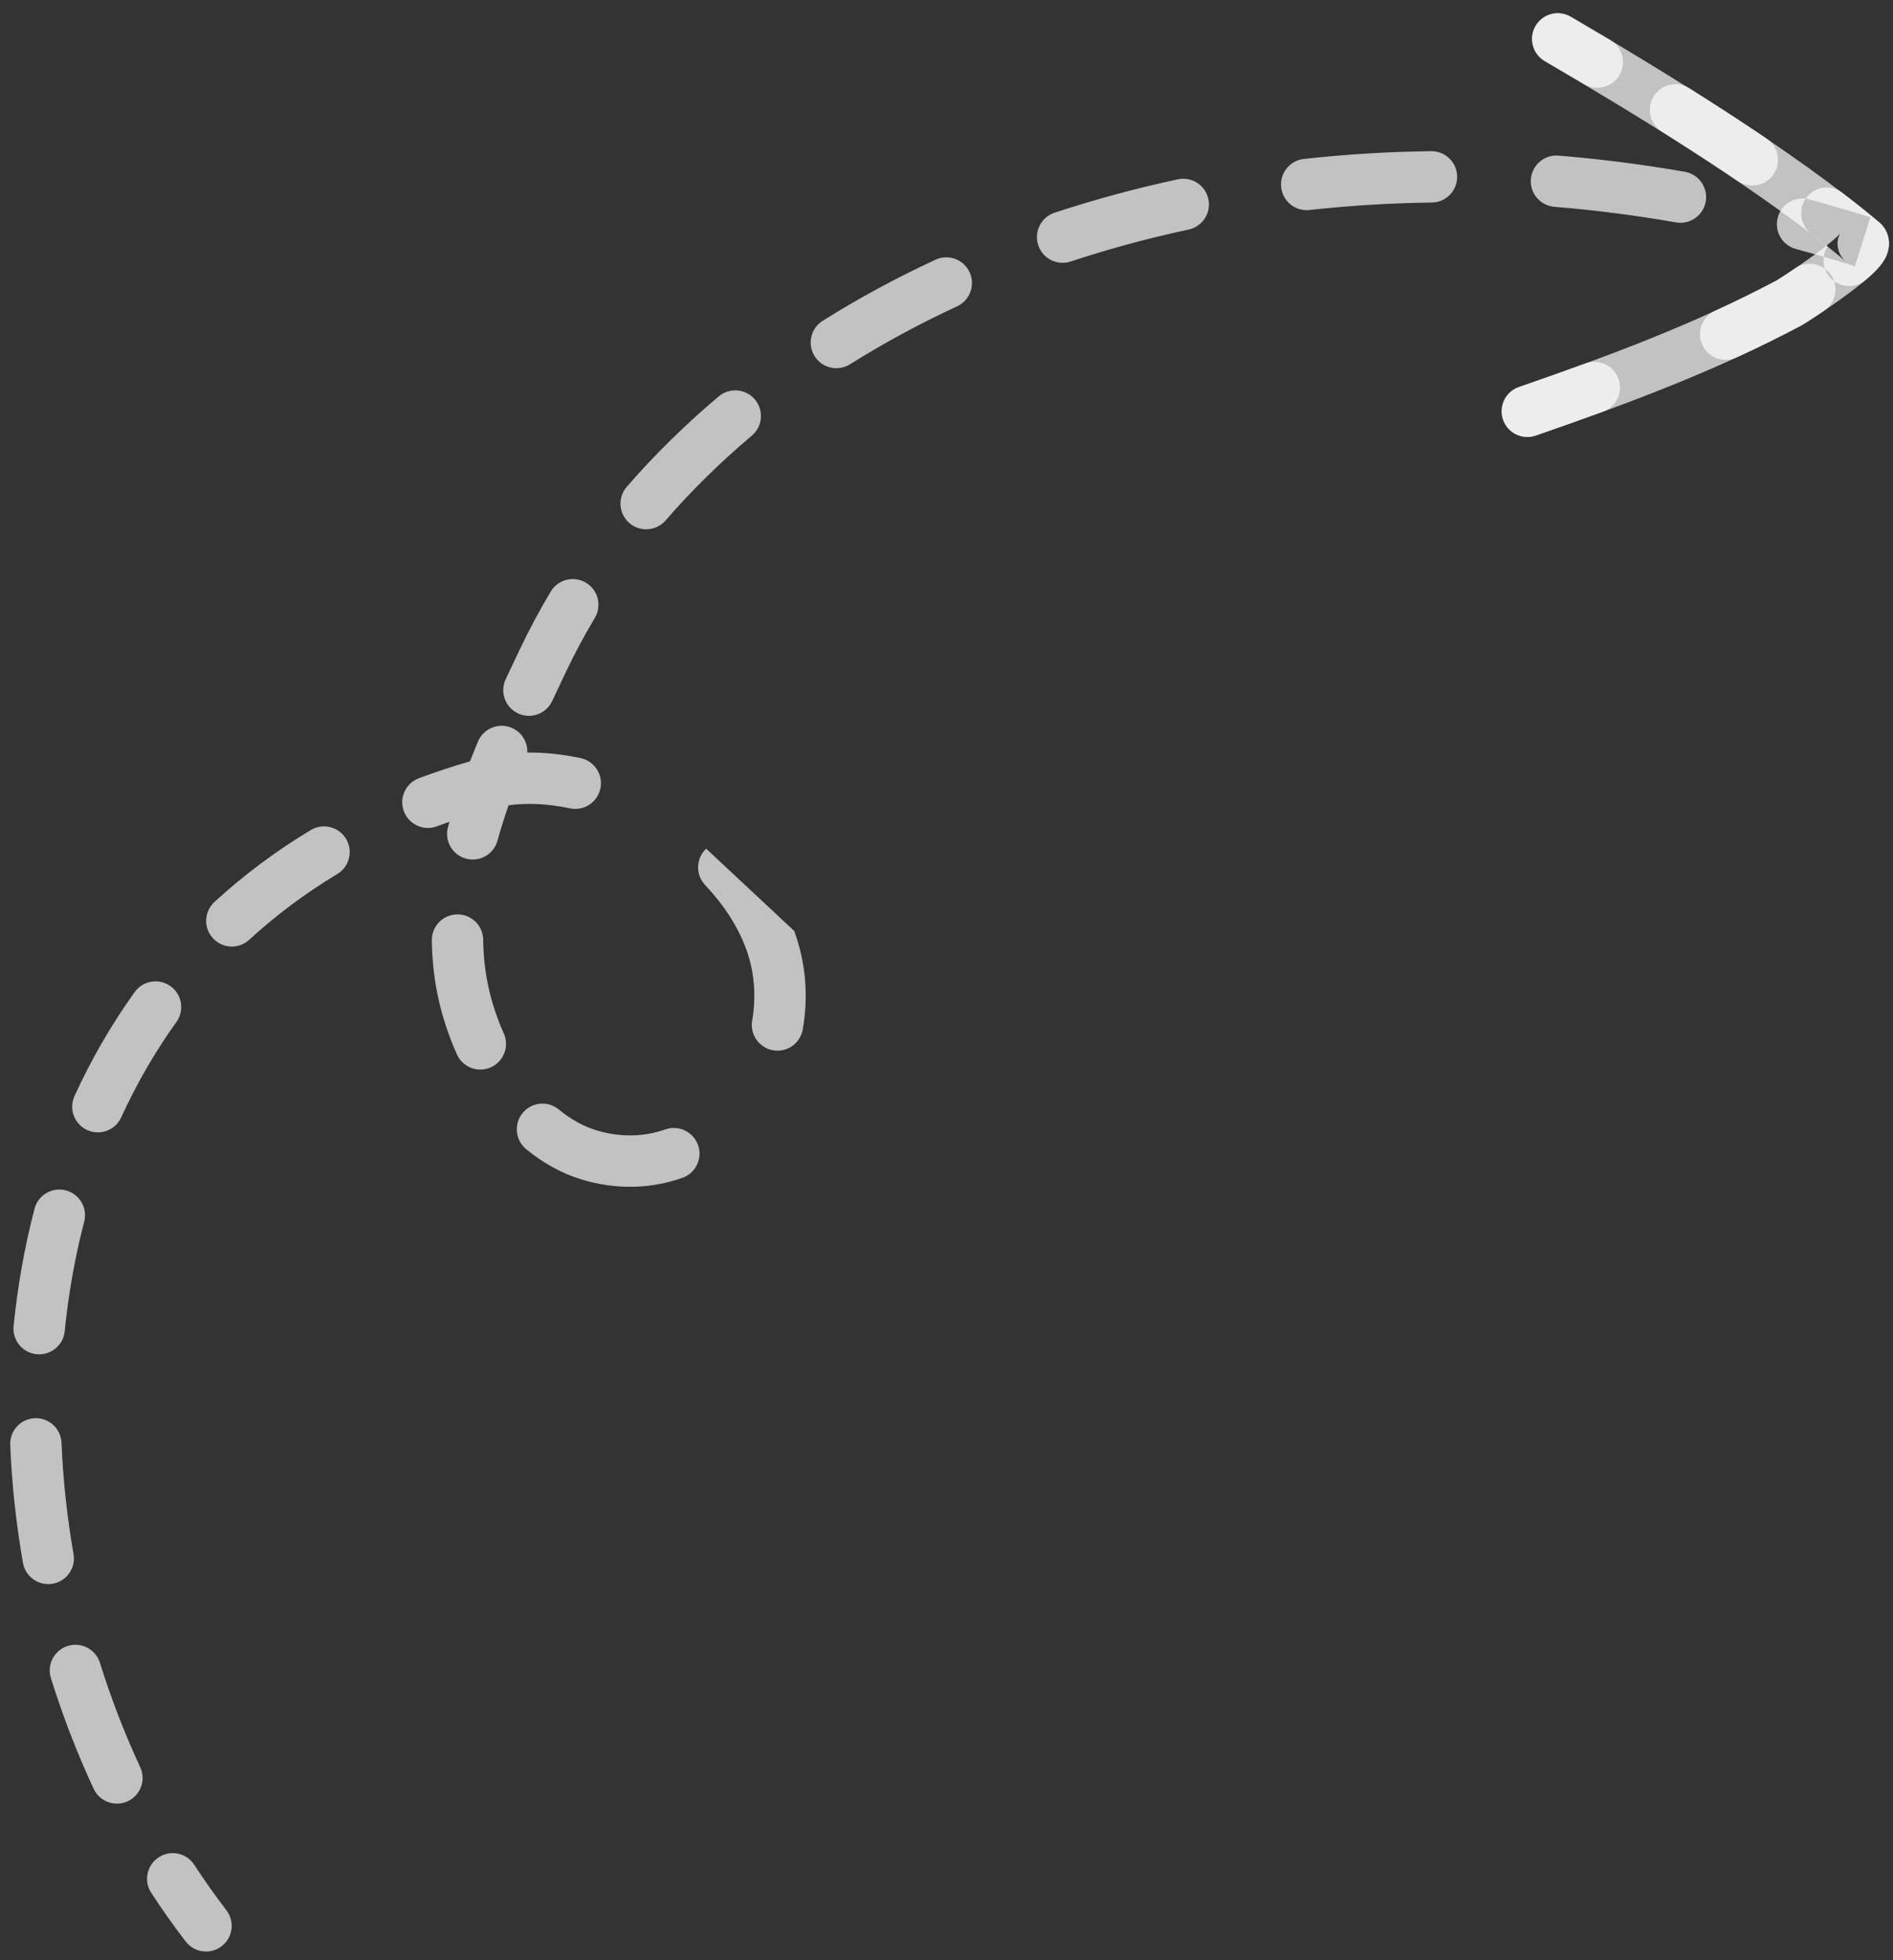 <svg width="85" height="88" viewBox="0 0 85 88" fill="none" xmlns="http://www.w3.org/2000/svg">
<rect x="0" y="0" width="85" height="88" fill="#333333" stroke="none"/>
<path fill-rule="evenodd" clip-rule="evenodd" d="M1.563 63.669C0.927 63.695 0.432 64.232 0.459 64.868C0.531 66.639 0.724 68.411 1.031 70.163C1.141 70.791 1.738 71.21 2.365 71.1C2.992 70.991 3.412 70.393 3.302 69.766C3.012 68.111 2.831 66.441 2.762 64.773C2.736 64.137 2.199 63.643 1.563 63.669ZM1.643 60.796C2.276 60.86 2.842 60.398 2.905 59.764C3.073 58.092 3.363 56.446 3.781 54.848C3.941 54.232 3.572 53.602 2.956 53.441C2.34 53.28 1.71 53.649 1.55 54.265C1.1 55.985 0.79 57.749 0.611 59.534C0.547 60.168 1.009 60.733 1.643 60.796ZM3.043 73.893C2.435 74.083 2.096 74.729 2.286 75.337C2.817 77.039 3.459 78.702 4.205 80.306C4.474 80.883 5.159 81.133 5.737 80.865C6.314 80.596 6.564 79.91 6.296 79.333C5.593 77.824 4.989 76.256 4.487 74.65C4.297 74.042 3.65 73.703 3.043 73.893ZM3.913 50.732C4.492 50.997 5.177 50.743 5.442 50.164C6.131 48.66 6.956 47.226 7.92 45.882C8.292 45.365 8.174 44.645 7.657 44.273C7.139 43.902 6.419 44.02 6.048 44.537C4.992 46.007 4.094 47.57 3.346 49.203C3.08 49.782 3.335 50.466 3.913 50.732ZM7.127 83.381C6.593 83.729 6.443 84.443 6.79 84.976C7.279 85.726 7.795 86.455 8.336 87.16C8.723 87.665 9.447 87.761 9.952 87.373C10.457 86.986 10.553 86.262 10.165 85.757C9.661 85.099 9.179 84.419 8.722 83.717C8.374 83.184 7.66 83.033 7.127 83.381ZM9.561 42.122C9.992 42.591 10.721 42.621 11.19 42.191C12.372 41.105 13.688 40.115 15.143 39.24C15.689 38.913 15.866 38.204 15.538 37.658C15.21 37.113 14.502 36.936 13.956 37.264C12.367 38.218 10.927 39.301 9.63 40.493C9.161 40.923 9.13 41.653 9.561 42.122ZM18.134 36.419C18.356 37.016 19.02 37.32 19.616 37.097C19.803 37.028 19.992 36.96 20.182 36.893C20.16 36.971 20.137 37.05 20.116 37.128C19.946 37.742 20.306 38.377 20.92 38.546C21.534 38.716 22.169 38.356 22.338 37.742C22.485 37.211 22.653 36.68 22.836 36.151C23.699 36.036 24.632 36.086 25.591 36.29C26.214 36.422 26.826 36.024 26.959 35.401C27.091 34.779 26.693 34.166 26.07 34.034C25.279 33.866 24.475 33.777 23.677 33.785C23.697 33.315 23.426 32.861 22.966 32.671C22.378 32.428 21.703 32.707 21.46 33.295C21.339 33.587 21.221 33.882 21.105 34.179C20.317 34.407 19.553 34.66 18.811 34.937C18.215 35.159 17.911 35.823 18.134 36.419ZM20.528 41.05C19.891 41.058 19.382 41.581 19.39 42.218C19.402 43.094 19.494 43.974 19.689 44.849C19.869 45.661 20.148 46.507 20.515 47.333C20.773 47.914 21.455 48.176 22.037 47.918C22.618 47.659 22.88 46.978 22.622 46.396C22.314 45.704 22.085 45.005 21.94 44.349C21.783 43.642 21.705 42.921 21.696 42.187C21.687 41.551 21.165 41.041 20.528 41.05ZM23.261 32.028C23.837 32.298 24.523 32.05 24.793 31.473C25.008 31.014 25.223 30.563 25.434 30.119C25.82 29.308 26.246 28.515 26.709 27.741C27.035 27.194 26.857 26.486 26.311 26.159C25.764 25.833 25.056 26.011 24.73 26.558C24.23 27.394 23.77 28.25 23.353 29.127C23.141 29.571 22.924 30.028 22.705 30.495C22.435 31.072 22.684 31.758 23.261 32.028ZM23.467 49.967C23.063 50.459 23.134 51.185 23.626 51.59C24.351 52.185 25.179 52.666 26.103 52.948C27.699 53.434 29.25 53.365 30.637 52.88C31.238 52.67 31.555 52.012 31.345 51.411C31.134 50.81 30.477 50.493 29.876 50.703C28.945 51.029 27.895 51.083 26.775 50.742C26.187 50.563 25.622 50.245 25.089 49.808C24.597 49.404 23.871 49.475 23.467 49.967ZM28.259 23.481C28.74 23.898 29.468 23.846 29.886 23.365C31.053 22.018 32.348 20.747 33.758 19.559C34.245 19.149 34.308 18.422 33.898 17.935C33.487 17.448 32.76 17.385 32.273 17.796C30.775 19.057 29.393 20.413 28.143 21.855C27.726 22.336 27.778 23.064 28.259 23.481ZM31.707 38.1C31.244 38.538 31.224 39.267 31.66 39.73C32.497 40.617 33.131 41.591 33.498 42.589C33.887 43.647 33.96 44.757 33.774 45.817C33.665 46.444 34.084 47.042 34.712 47.151C35.339 47.261 35.936 46.841 36.046 46.214C36.296 44.783 36.201 43.26 35.662 41.794M36.578 15.99C36.916 16.529 37.627 16.692 38.167 16.354C39.684 15.403 41.291 14.533 42.975 13.752C43.553 13.484 43.804 12.798 43.536 12.221C43.269 11.643 42.583 11.392 42.005 11.66C40.236 12.48 38.544 13.396 36.942 14.401C36.402 14.739 36.239 15.45 36.578 15.99ZM46.619 11.007C46.819 11.611 47.471 11.94 48.075 11.74C49.786 11.175 51.555 10.695 53.373 10.305C53.996 10.171 54.392 9.558 54.258 8.936C54.125 8.313 53.512 7.917 52.889 8.05C50.991 8.458 49.142 8.96 47.352 9.55C46.748 9.75 46.419 10.402 46.619 11.007ZM57.527 8.408C57.597 9.041 58.166 9.497 58.799 9.428C60.597 9.229 62.431 9.116 64.292 9.093C64.928 9.085 65.438 8.562 65.43 7.925C65.422 7.289 64.9 6.779 64.263 6.787C62.327 6.811 60.419 6.929 58.547 7.136C57.914 7.206 57.457 7.775 57.527 8.408ZM67.497 18.839C67.705 19.441 68.362 19.76 68.963 19.552C69.974 19.202 70.982 18.847 71.984 18.48C72.582 18.261 72.889 17.599 72.67 17.001C72.451 16.403 71.789 16.096 71.191 16.315C70.207 16.675 69.213 17.025 68.209 17.372C67.607 17.581 67.288 18.237 67.497 18.839ZM68.955 1.164C68.634 1.714 68.82 2.42 69.37 2.741C69.936 3.071 70.526 3.418 71.133 3.779C71.68 4.105 72.388 3.925 72.713 3.378C73.039 2.831 72.86 2.123 72.312 1.798C71.699 1.433 71.103 1.082 70.531 0.749C69.981 0.428 69.275 0.614 68.955 1.164ZM68.739 8.041C68.687 8.675 69.159 9.232 69.794 9.284C71.6 9.431 73.423 9.664 75.257 9.985C75.884 10.095 76.482 9.675 76.591 9.048C76.701 8.421 76.282 7.823 75.654 7.713C73.751 7.38 71.858 7.139 69.982 6.986C69.347 6.934 68.791 7.406 68.739 8.041ZM74.258 4.319C73.92 4.859 74.082 5.57 74.622 5.909C75.77 6.629 76.923 7.376 78.037 8.13C78.564 8.487 79.281 8.35 79.638 7.822C79.995 7.295 79.857 6.578 79.33 6.221C78.19 5.449 77.013 4.688 75.848 3.956C75.308 3.617 74.597 3.78 74.258 4.319ZM76.439 15.483C76.704 16.062 77.389 16.316 77.967 16.051C78.947 15.603 79.919 15.126 80.884 14.612L80.343 13.594L80.883 14.613C80.883 14.613 80.884 14.613 80.884 14.612C81.006 14.547 81.443 14.267 81.91 13.95C82.35 13.652 82.519 13.103 82.355 12.624C82.281 12.57 82.213 12.508 82.152 12.435C82.055 12.321 81.984 12.194 81.939 12.061C81.557 11.785 81.029 11.762 80.616 12.041C80.381 12.201 80.171 12.339 80.016 12.439C79.938 12.489 79.875 12.529 79.83 12.557C79.804 12.574 79.789 12.582 79.784 12.586C79.79 12.583 79.795 12.58 79.801 12.577C79.789 12.583 79.781 12.588 79.781 12.587C79.781 12.587 79.782 12.587 79.784 12.586C78.869 13.072 77.943 13.526 77.007 13.955C76.428 14.22 76.174 14.905 76.439 15.483ZM81.889 11.527C81.864 11.705 81.88 11.888 81.939 12.061C82.045 12.137 82.14 12.234 82.218 12.349C82.277 12.436 82.322 12.528 82.355 12.624C82.775 12.928 83.364 12.918 83.777 12.568C84.018 12.362 84.282 12.119 84.472 11.873C84.557 11.762 84.705 11.553 84.779 11.278C84.867 10.947 84.864 10.379 84.377 9.971C84.377 9.97 84.377 9.971 84.377 9.971C83.858 9.535 83.306 9.095 82.729 8.654C82.223 8.267 81.5 8.364 81.113 8.87C81.101 8.886 81.089 8.903 81.077 8.92C81.131 8.926 81.185 8.937 81.239 8.951C81.586 9.044 81.933 9.141 82.281 9.241C82.848 9.403 83.416 9.575 83.984 9.754L83.636 10.853L83.288 11.953C83.272 11.948 83.257 11.943 83.242 11.938C82.791 11.796 82.34 11.659 81.889 11.527ZM82.064 11.059C81.826 10.869 81.581 10.678 81.329 10.486C81.157 10.354 81.032 10.184 80.958 9.996C80.821 9.65 80.854 9.245 81.077 8.92C80.517 8.851 79.977 9.204 79.826 9.765C79.66 10.38 80.025 11.012 80.64 11.178C81.056 11.29 81.472 11.406 81.889 11.527C81.912 11.362 81.971 11.202 82.064 11.059ZM82.894 11.736C82.894 11.736 82.894 11.736 82.894 11.736ZM82.644 10.467C82.653 10.456 82.651 10.457 82.642 10.469C82.643 10.469 82.644 10.468 82.644 10.467Z" fill="white" fill-opacity="0.7"/>
<path fill-rule="evenodd" clip-rule="evenodd" d="M67.487 18.844C67.695 19.445 68.352 19.764 68.953 19.556C73.001 18.155 77.005 16.675 80.874 14.617L80.333 13.599L80.873 14.617C80.873 14.617 80.874 14.617 80.874 14.617C81.042 14.527 82.027 13.892 82.888 13.259C83.325 12.938 83.786 12.578 84.12 12.254C84.275 12.104 84.474 11.893 84.614 11.652C84.68 11.536 84.793 11.313 84.812 11.022C84.835 10.667 84.71 10.263 84.367 9.975C84.367 9.975 84.367 9.975 84.367 9.975C80.543 6.761 74.788 3.241 70.522 0.754C69.971 0.433 69.266 0.619 68.945 1.169C68.624 1.719 68.81 2.425 69.36 2.746C73.306 5.046 78.379 8.149 82.012 11.029C82.216 10.867 82.389 10.72 82.514 10.599C82.599 10.517 82.628 10.478 82.629 10.479C82.629 10.479 82.624 10.486 82.617 10.5L82.616 10.5C82.604 10.522 82.525 10.658 82.511 10.873C82.493 11.155 82.596 11.499 82.884 11.741C82.604 11.506 82.313 11.268 82.012 11.029C81.864 11.146 81.699 11.272 81.523 11.401C81.114 11.701 80.683 11.996 80.342 12.223C80.083 12.395 79.908 12.507 79.832 12.554C79.8 12.575 79.786 12.584 79.792 12.581L79.791 12.581C76.09 14.55 72.23 15.982 68.199 17.377C67.597 17.585 67.278 18.242 67.487 18.844Z" fill="white" fill-opacity="0.7"/>
</svg>
